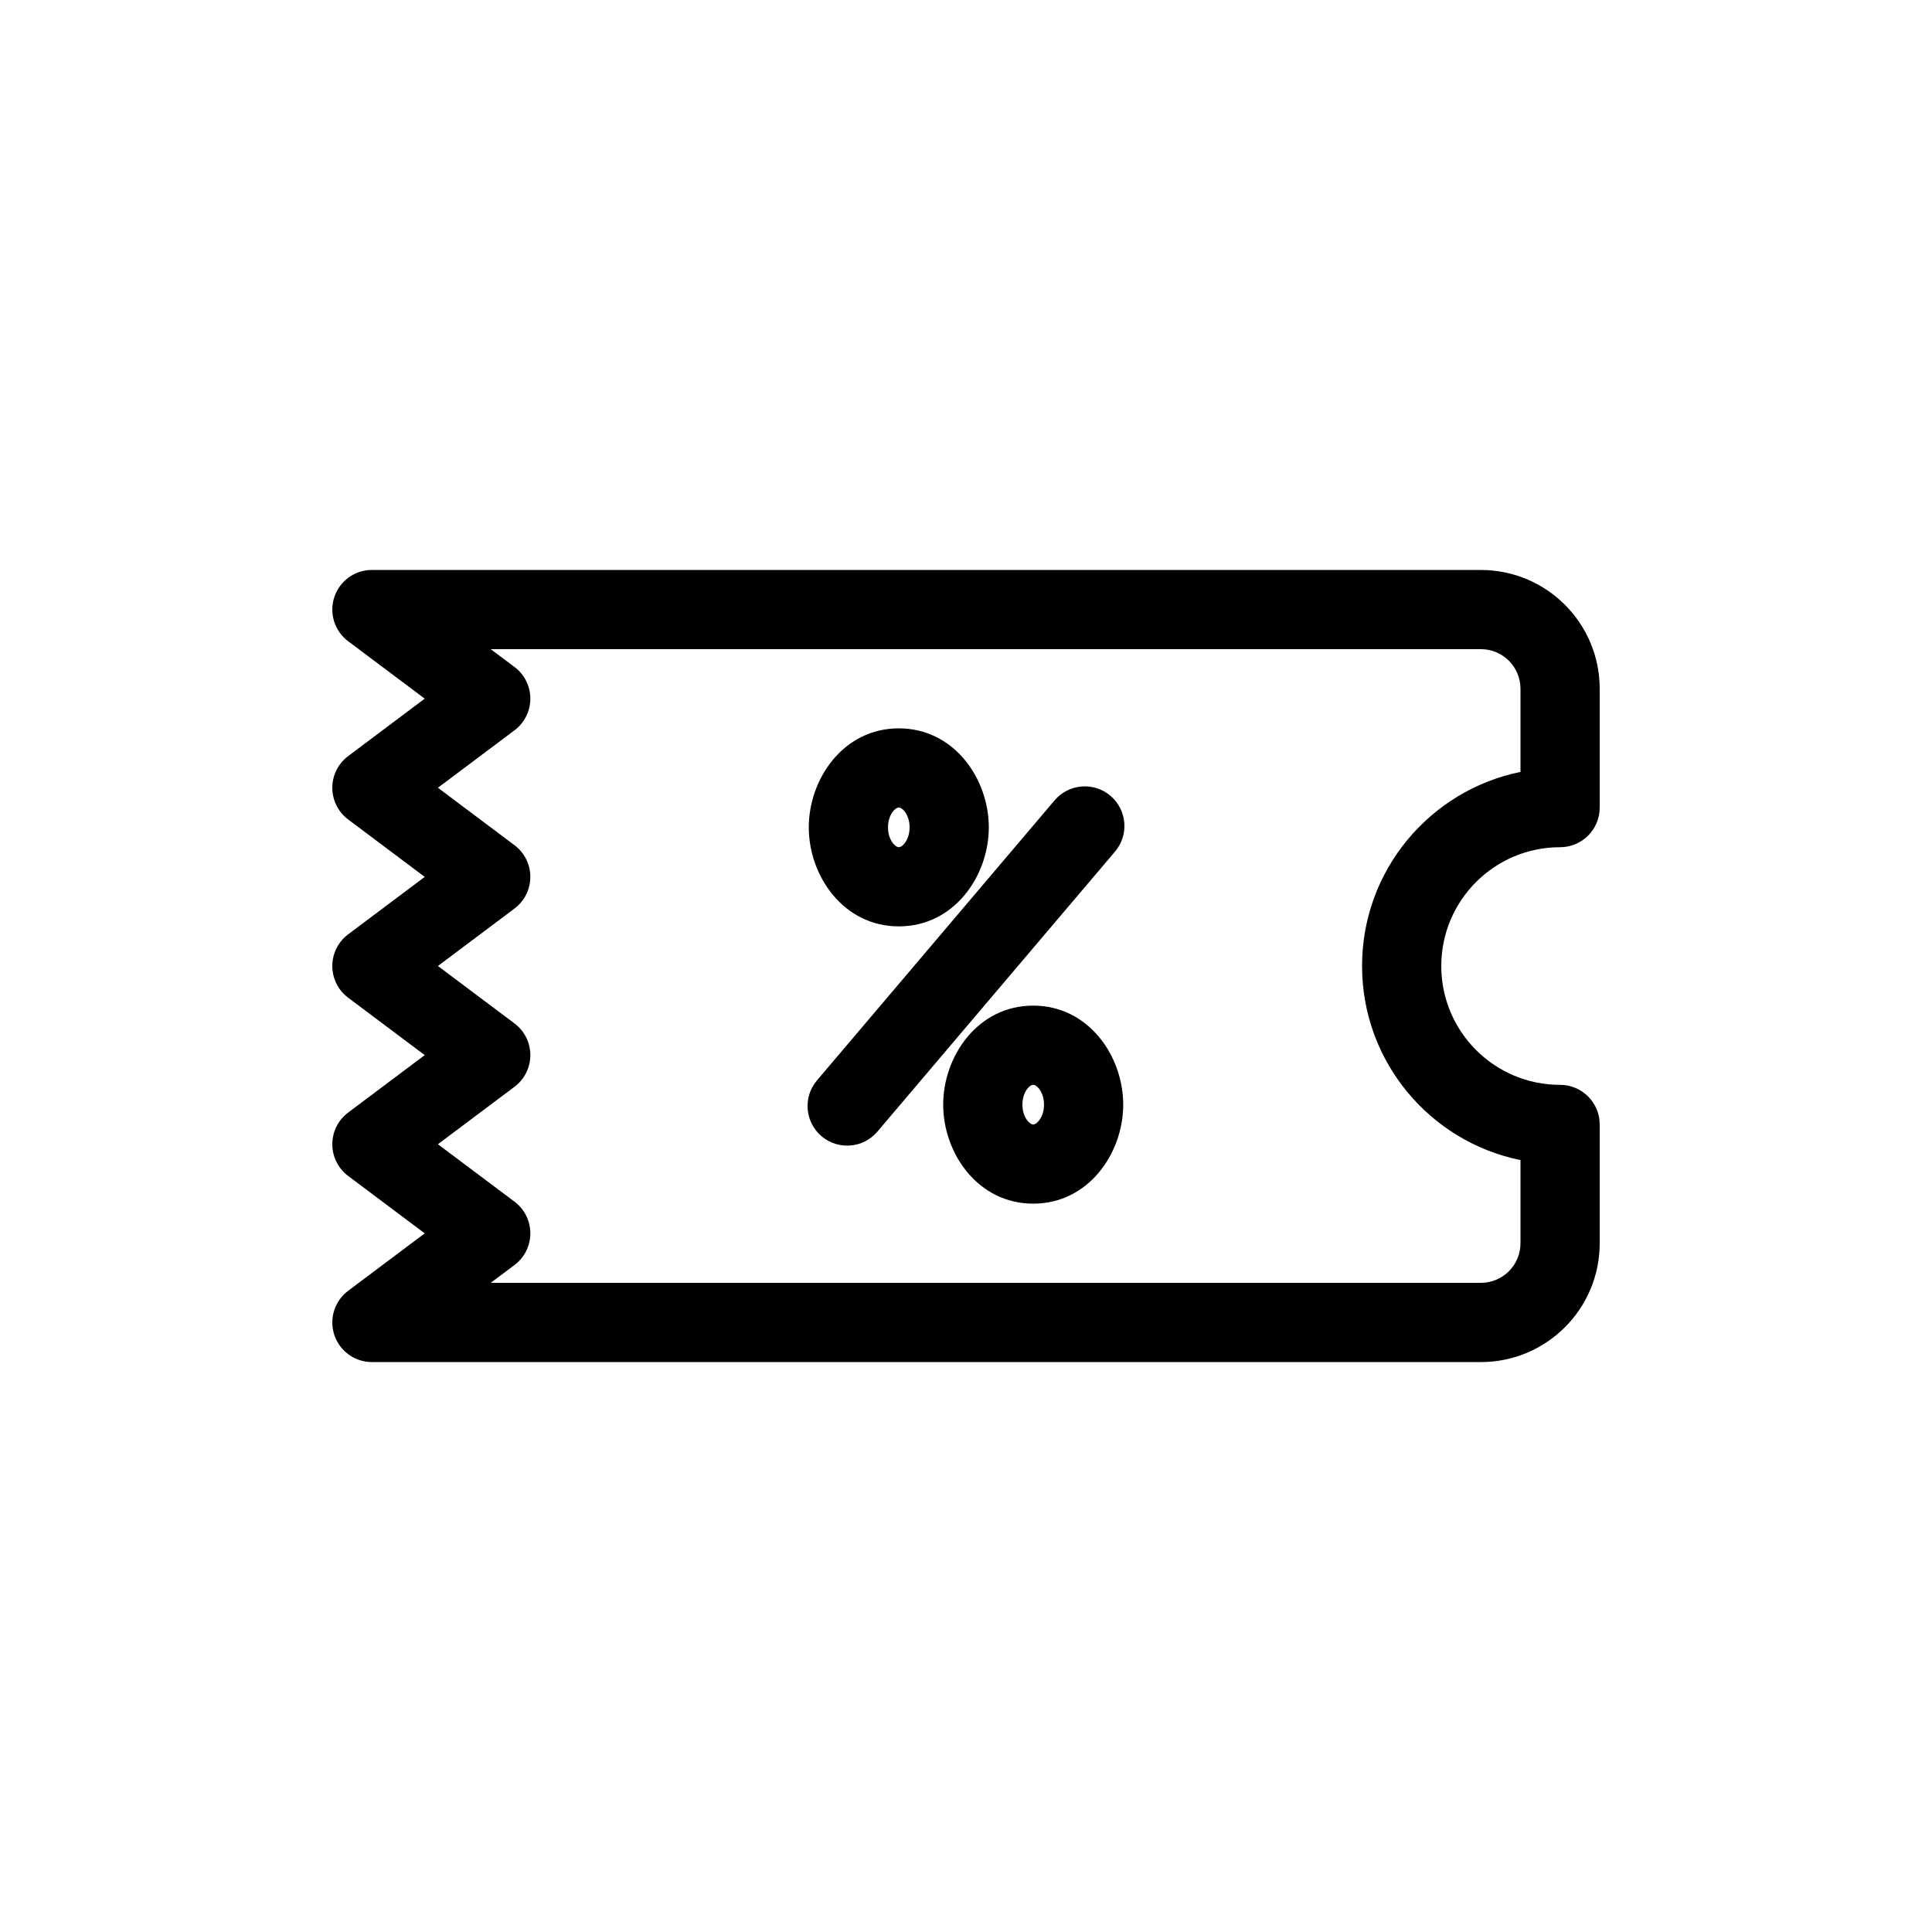 <?xml version="1.0" encoding="UTF-8"?>
<!-- Uploaded to: ICON Repo, www.iconrepo.com, Generator: ICON Repo Mixer Tools -->
<svg fill="#000000" width="800px" height="800px" version="1.1" viewBox="144 144 512 512" xmlns="http://www.w3.org/2000/svg">
 <g>
  <path d="m382.19 337.02c-14.723 0-23.855 13.43-23.855 26.238 0 12.809 9.133 26.242 23.855 26.242 14.727 0 23.855-13.434 23.855-26.242 0-12.809-9.129-26.238-23.855-26.238zm-2.863 26.238c0-1.969 0.68-3.469 1.422-4.34 0.719-0.852 1.266-0.906 1.441-0.906s0.723 0.055 1.445 0.906c0.738 0.871 1.418 2.371 1.418 4.34s-0.68 3.473-1.418 4.344c-0.723 0.848-1.27 0.906-1.445 0.906s-0.723-0.059-1.441-0.906c-0.742-0.871-1.422-2.375-1.422-4.344z" fill-rule="evenodd"/>
  <path d="m439.49 369.68c3.75-4.418 3.207-11.043-1.215-14.793-4.418-3.75-11.043-3.207-14.793 1.211l-62.977 74.219c-3.75 4.422-3.207 11.043 1.211 14.793 4.422 3.754 11.047 3.207 14.797-1.211z"/>
  <path d="m417.81 410.5c-14.727 0-23.855 13.43-23.855 26.238s9.129 26.242 23.855 26.242 23.855-13.434 23.855-26.242-9.129-26.238-23.855-26.238zm-2.863 26.238c0-1.969 0.68-3.473 1.422-4.344 0.719-0.848 1.266-0.902 1.441-0.902s0.723 0.055 1.441 0.902c0.742 0.871 1.422 2.375 1.422 4.344s-0.68 3.473-1.422 4.344c-0.719 0.848-1.266 0.906-1.441 0.906s-0.723-0.059-1.441-0.906c-0.742-0.871-1.422-2.375-1.422-4.344z" fill-rule="evenodd"/>
  <path d="m242.56 295.04c-4.519 0-8.527 2.891-9.957 7.176-1.43 4.285 0.047 9.004 3.66 11.715l20.293 15.219-20.293 15.223c-2.644 1.98-4.199 5.09-4.199 8.395s1.555 6.414 4.199 8.398l20.293 15.219-20.293 15.219c-2.644 1.984-4.199 5.094-4.199 8.398 0 3.301 1.555 6.414 4.199 8.395l20.293 15.219-20.293 15.219c-2.644 1.984-4.199 5.094-4.199 8.398 0 3.305 1.555 6.414 4.199 8.398l20.293 15.219-20.293 15.219c-3.613 2.711-5.09 7.43-3.66 11.715 1.43 4.285 5.438 7.176 9.957 7.176h293.89c17.387 0 31.488-14.094 31.488-31.484v-31.488c0-5.797-4.703-10.496-10.496-10.496-17.391 0-31.488-14.098-31.488-31.488s14.098-31.488 31.488-31.488c5.793 0 10.496-4.699 10.496-10.496v-31.488c0-17.391-14.102-31.488-31.488-31.488zm37.785 25.715-6.297-4.723h262.4c5.797 0 10.496 4.699 10.496 10.496v22.039c-23.957 4.863-41.984 26.043-41.984 51.434 0 25.387 18.027 46.566 41.984 51.43v22.043c0 5.797-4.703 10.492-10.496 10.492h-262.4l6.297-4.723c2.644-1.98 4.199-5.09 4.199-8.395 0-3.305-1.555-6.414-4.199-8.398l-20.293-15.219 20.293-15.219c2.644-1.984 4.199-5.094 4.199-8.398 0-3.305-1.555-6.414-4.199-8.395l-20.293-15.219 20.293-15.223c2.644-1.98 4.199-5.09 4.199-8.395 0-3.305-1.555-6.414-4.199-8.398l-20.293-15.219 20.293-15.219c2.644-1.984 4.199-5.094 4.199-8.398 0-3.301-1.555-6.414-4.199-8.395z" fill-rule="evenodd"/>
 </g>
</svg>